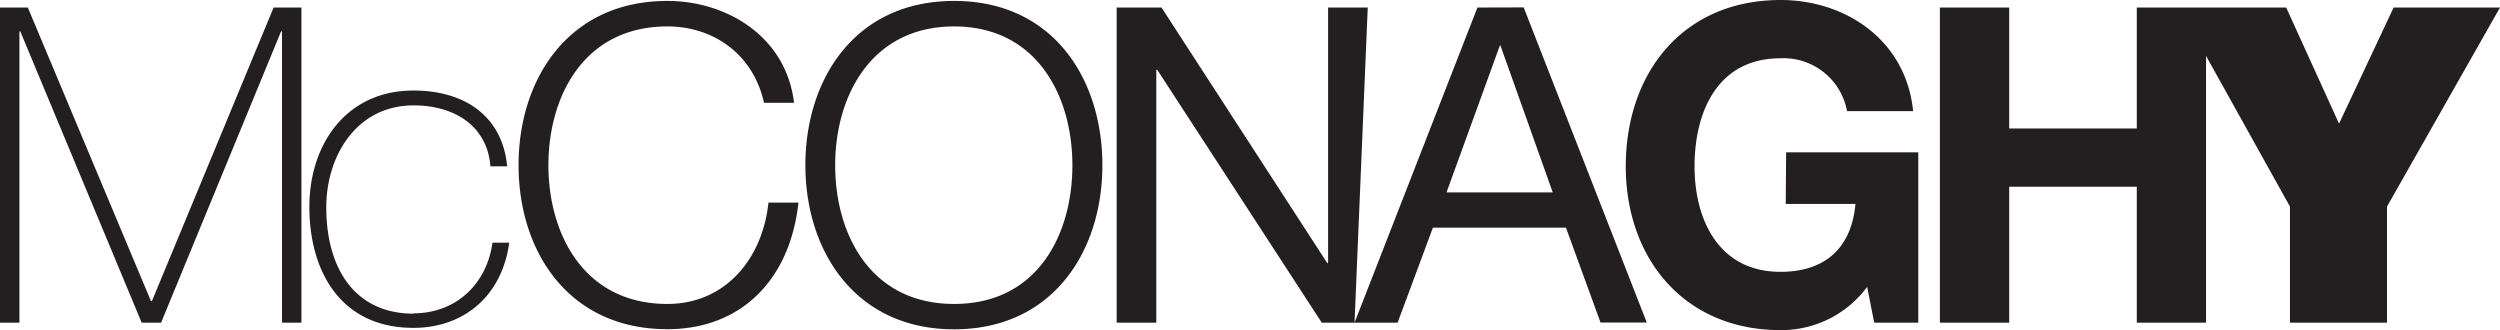 <svg xmlns="http://www.w3.org/2000/svg" viewBox="0 0 378.36 49.96"><defs><style>.cls-1{fill:#231f20;}</style></defs><title>Asset 33</title><g id="Layer_2" data-name="Layer 2"><g id="Layer_1-2" data-name="Layer 1"><path class="cls-1" d="M362.26,1.14,354,18.71,346,1.14H323.39v18.3H304.08V1.14H293.59V48.83h10.49V28.26h19.31V48.83h10.48V8.46l12.7,22.8V48.83h14.69V31.26l17.1-30.12Zm-92,29.72h10.55c-.59,6.61-4.53,10.28-11.35,10.28-9.42,0-13-8-13-15.95,0-8.36,3.54-16.37,13-16.37a9.77,9.77,0,0,1,10.08,8h10C288.46,6,279.24,0,269.49,0c-14.76,0-23.44,11-23.44,25.19,0,13.75,8.68,24.77,23.44,24.77a16.14,16.14,0,0,0,13.09-6.54l1.07,5.41h6.67V23.05h-20ZM235,29.12,227.08,6.88H227l-8.08,22.24Zm-4.4-28,18.63,47.69h-7L237,34.46H216.86l-5.34,14.37H205l2.07-5.3L223.6,1.14ZM207,1.14h-6V39.81h-.13L175.79,1.14H169V48.83h6V10.56h.14l24.9,38.27H205ZM162.3,25c0-10.42-5.35-21-17.9-21s-18,10.55-18,21,5.34,21,18,21,17.9-10.55,17.9-21m4.54,0c0,13-7.48,24.84-22.44,24.84S121.89,38,121.89,25,129.37.14,144.4.14,166.84,12,166.84,25M101,46C88.36,46,83,35.4,83,25S88.36,4,101,4c7,0,13,4.21,14.63,11.56h4.54C119,5.55,110,.14,101,.14,86,.14,78.48,12,78.48,25S86,49.82,101,49.82c11.16,0,18.57-7.47,19.84-19.16h-4.54C115.41,39.14,109.8,46,101,46m-38.4,1.47c-8.88,0-13.22-6.81-13.22-16.09,0-7.81,4.6-15.43,13.22-15.43,6.21,0,11.16,3.14,11.62,9.22h2.54C76,17.3,70,13.7,62.58,13.7c-10.15,0-15.76,8.08-15.76,17.63s4.61,18.29,15.76,18.29C70,49.62,75.94,45,77.07,36.73H74.53C73.67,43,69,47.42,62.58,47.42M41.41,1.14h4.21V48.83H42.68V4.75h-.14L24.38,48.83H21.44L3.07,4.75H2.94V48.83H0V1.14H4.21L22.84,45.55H23Z"/></g></g></svg>
